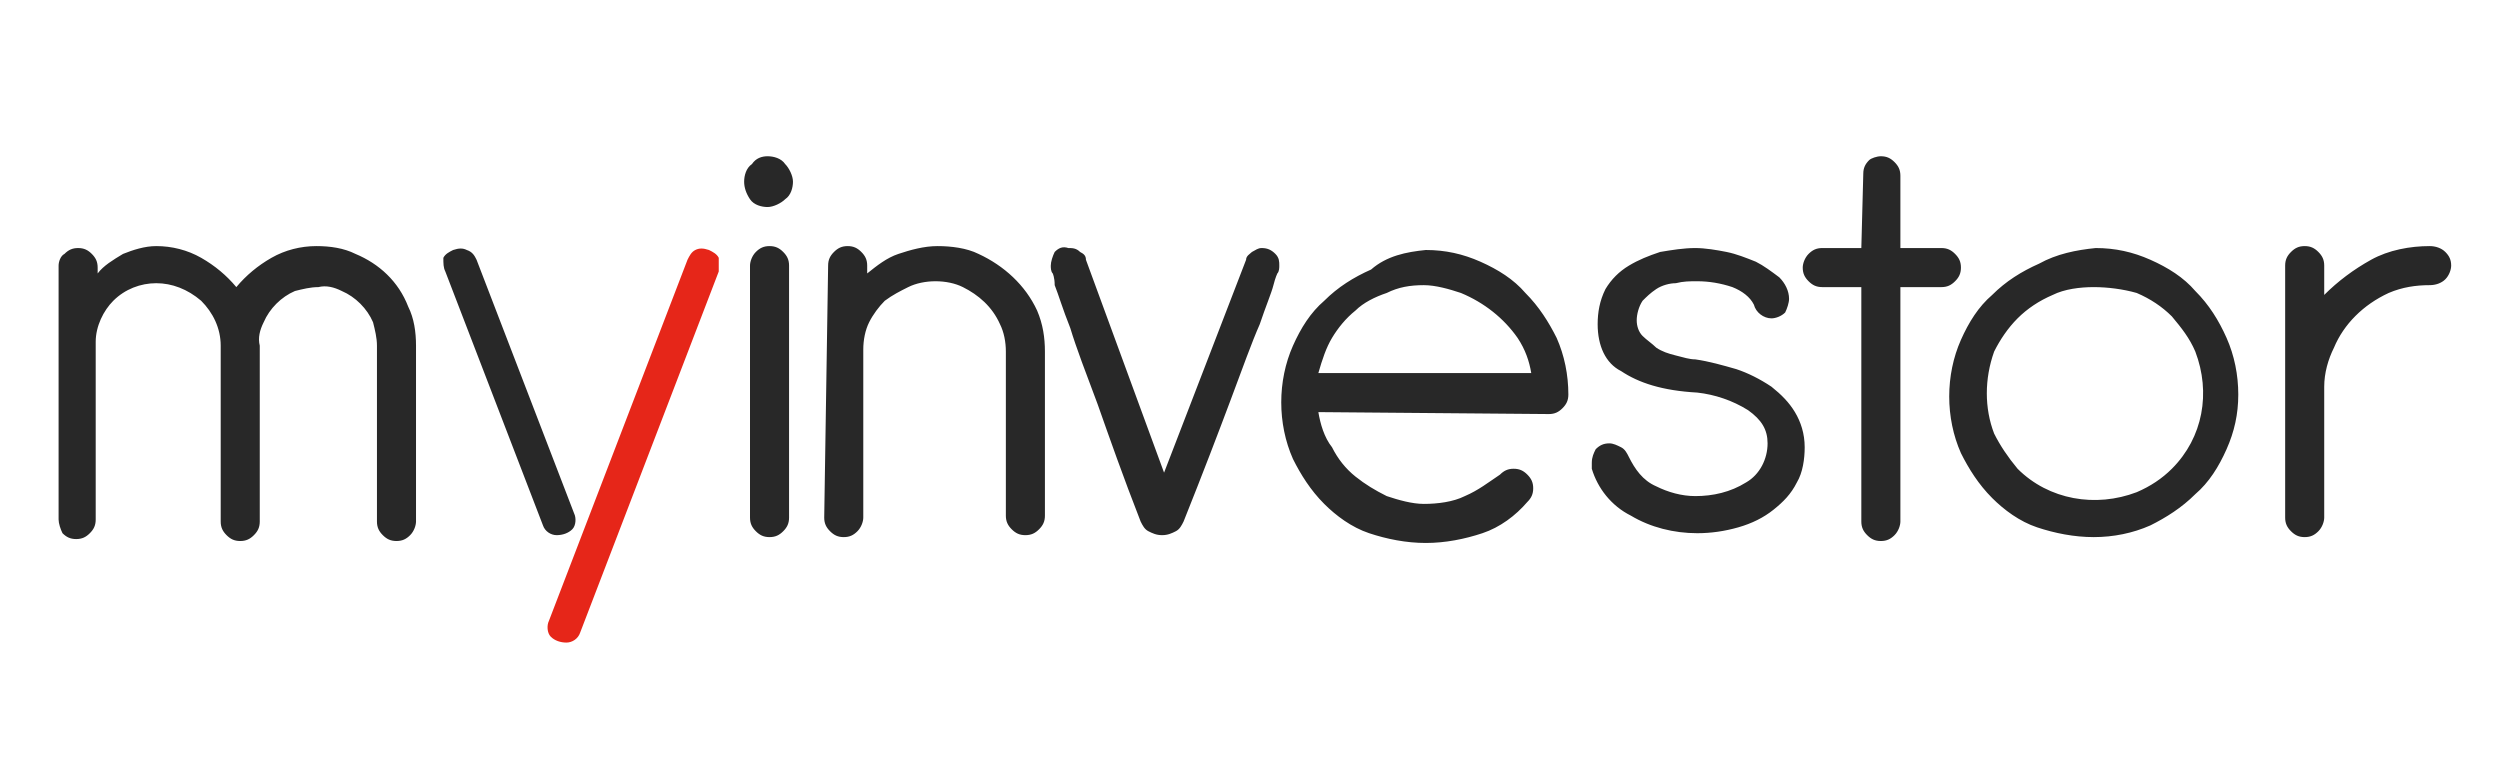 <svg xmlns="http://www.w3.org/2000/svg" id="i-myinvestor" viewBox="0 0 128 40"><path d="M3 13.6c0-.2.1-.5.3-.6.2-.2.4-.3.7-.3.3 0 .5.1.7.3.2.2.3.4.3.7v.3c.3-.4.8-.7 1.3-1 .5-.2 1.1-.4 1.7-.4.8 0 1.6.2 2.3.6.7.4 1.3.9 1.8 1.5.5-.6 1.1-1.1 1.8-1.5.7-.4 1.5-.6 2.3-.6.7 0 1.4.1 2 .4 1.2.5 2.2 1.4 2.7 2.7.3.6.4 1.3.4 2v9c0 .2-.1.5-.3.7-.2.2-.4.3-.7.3-.3 0-.5-.1-.7-.3-.2-.2-.3-.4-.3-.7v-9c0-.4-.1-.8-.2-1.2-.3-.7-.9-1.3-1.6-1.6-.4-.2-.8-.3-1.2-.2-.4 0-.8.1-1.2.2-.7.3-1.3.9-1.6 1.6-.2.4-.3.8-.2 1.2v9c0 .3-.1.5-.3.7-.2.2-.4.3-.7.3-.3 0-.5-.1-.7-.3-.2-.2-.3-.4-.3-.7v-9c0-.9-.4-1.7-1-2.3-.7-.6-1.5-.9-2.3-.9-.8 0-1.6.3-2.2.9-.5.5-.9 1.3-.9 2.1v9.1c0 .3-.1.5-.3.7-.2.2-.4.3-.7.3-.3 0-.5-.1-.7-.3-.1-.2-.2-.5-.2-.7v-13zm35.1-4.3c0-.3.1-.7.4-.9.2-.3.5-.4.8-.4.3 0 .7.1.9.4.2.2.4.6.4.9 0 .3-.1.7-.4.9-.2.2-.6.4-.9.4-.3 0-.7-.1-.9-.4-.2-.3-.3-.6-.3-.9zm.3 4.3c0-.2.1-.5.3-.7.2-.2.4-.3.7-.3.3 0 .5.1.7.3.2.2.3.4.3.7v12.9c0 .3-.1.5-.3.7-.2.2-.4.3-.7.3-.3 0-.5-.1-.7-.3-.2-.2-.3-.4-.3-.7V13.6zm4 0c0-.3.1-.5.3-.7.2-.2.4-.3.7-.3.3 0 .5.1.7.3.2.2.3.4.3.7v.4c.5-.4 1-.8 1.6-1 .6-.2 1.3-.4 2-.4s1.5.1 2.1.4c1.3.6 2.4 1.6 3 2.9.3.7.4 1.4.4 2.1v8.4c0 .3-.1.5-.3.7-.2.2-.4.3-.7.3-.3 0-.5-.1-.7-.3-.2-.2-.3-.4-.3-.7V18c0-.5-.1-1-.3-1.4-.4-.9-1.1-1.5-1.9-1.9-.4-.2-.9-.3-1.4-.3-.5 0-1 .1-1.4.3-.4.2-.8.4-1.2.7-.3.3-.6.7-.8 1.1-.2.4-.3.9-.3 1.4v8.6c0 .2-.1.5-.3.7-.2.2-.4.3-.7.3-.3 0-.5-.1-.7-.3-.2-.2-.3-.4-.3-.7l.2-12.9zm21.4-.3c0-.2.2-.3.3-.4.2-.1.3-.2.5-.2.3 0 .5.1.7.3.2.2.2.4.2.6 0 .1 0 .3-.1.4 0 0-.1.2-.2.6-.1.4-.4 1.1-.7 2-.4.9-.9 2.3-1.5 3.9s-1.4 3.7-2.4 6.2c-.1.2-.2.4-.4.5-.2.1-.4.2-.7.2-.3 0-.5-.1-.7-.2-.2-.1-.3-.3-.4-.5-.9-2.3-1.6-4.3-2.2-6-.6-1.6-1.1-2.9-1.4-3.9-.4-1-.6-1.7-.8-2.2 0-.4-.1-.6-.1-.6-.1-.1-.1-.3-.1-.4 0-.2.1-.5.2-.7.2-.2.4-.3.7-.2.2 0 .4 0 .6.2.2.1.3.2.3.4l4 10.9 4.2-10.9zm3.7 7.8c.1.6.3 1.3.7 1.8.3.6.7 1.1 1.2 1.5.5.4 1 .7 1.6 1 .6.2 1.3.4 1.9.4.7 0 1.5-.1 2.1-.4.7-.3 1.2-.7 1.8-1.1.2-.2.4-.3.7-.3.3 0 .5.1.7.3.2.2.3.4.3.7 0 .3-.1.5-.3.7-.6.7-1.4 1.3-2.3 1.6-.9.3-1.9.5-2.9.5s-2-.2-2.9-.5c-.9-.3-1.7-.9-2.3-1.5-.7-.7-1.2-1.5-1.6-2.3-.4-.9-.6-1.9-.6-2.9s.2-2 .6-2.9c.4-.9.9-1.7 1.6-2.3.7-.7 1.5-1.2 2.4-1.6.8-.7 1.8-.9 2.8-1 1 0 1.9.2 2.8.6.9.4 1.7.9 2.3 1.6.7.7 1.2 1.5 1.6 2.3.4.9.6 1.9.6 2.9 0 .3-.1.5-.3.7-.2.2-.4.3-.7.3l-11.8-.1zm10.9-2c-.1-.6-.3-1.2-.7-1.8-.7-1-1.7-1.8-2.9-2.3-.6-.2-1.3-.4-1.9-.4-.7 0-1.3.1-1.9.4-.6.2-1.2.5-1.6.9-.5.4-.9.9-1.2 1.4-.3.5-.5 1.1-.7 1.8h10.9zm3.4-2.5c0-.6.1-1.2.4-1.8.3-.5.7-.9 1.2-1.2.5-.3 1-.5 1.6-.7.6-.1 1.2-.2 1.8-.2.5 0 1.1.1 1.6.2s1 .3 1.5.5c.4.2.8.5 1.2.8.3.3.5.7.5 1.1 0 .2-.1.5-.2.7-.2.2-.5.3-.7.3-.4 0-.8-.3-.9-.7-.2-.4-.6-.7-1.1-.9-.6-.2-1.2-.3-1.8-.3-.4 0-.7 0-1.1.1-.3 0-.7.1-1 .3-.3.2-.5.4-.7.6-.2.3-.3.7-.3 1 0 .3.1.6.3.8.2.2.5.4.7.6.3.2.6.3 1 .4.4.1.7.2 1 .2.7.1 1.4.3 2.1.5.6.2 1.2.5 1.8.9.5.4.9.8 1.2 1.3.3.5.5 1.1.5 1.8 0 .6-.1 1.3-.4 1.8-.3.6-.7 1-1.2 1.4-.5.4-1.1.7-1.8.9-.7.2-1.4.3-2.1.3-1.2 0-2.4-.3-3.4-.9-1-.5-1.7-1.4-2-2.4v-.3c0-.3.1-.5.2-.7.2-.2.4-.3.7-.3.2 0 .4.1.6.2.2.1.3.3.4.5.3.6.7 1.2 1.4 1.5.6.3 1.3.5 2 .5.9 0 1.8-.2 2.6-.7.7-.4 1.1-1.2 1.1-2 0-.7-.3-1.2-1-1.7-.8-.5-1.7-.8-2.6-.9-1.8-.1-3-.5-3.9-1.1-.8-.4-1.2-1.3-1.2-2.4m13.6-7.7c0-.3.1-.5.3-.7.1-.1.4-.2.6-.2.3 0 .5.1.7.3.2.2.3.4.3.7v3.7h2.1c.3 0 .5.1.7.3.2.2.3.4.3.7 0 .3-.1.5-.3.7-.2.2-.4.3-.7.3h-2.1v12c0 .2-.1.5-.3.7-.2.2-.4.3-.7.3-.3 0-.5-.1-.7-.3-.2-.2-.3-.4-.3-.7v-12h-2c-.3 0-.5-.1-.7-.3-.2-.2-.3-.4-.3-.7 0-.2.1-.5.3-.7.2-.2.4-.3.7-.3h2l.1-3.8zm11.9 3.8c1 0 1.9.2 2.8.6.9.4 1.7.9 2.3 1.6.7.7 1.2 1.5 1.6 2.4.4.9.6 1.9.6 2.9s-.2 1.9-.6 2.8c-.4.9-.9 1.7-1.6 2.3-.7.7-1.5 1.2-2.3 1.6-.9.4-1.9.6-2.9.6s-2-.2-2.9-.5c-.9-.3-1.7-.9-2.3-1.5-.7-.7-1.2-1.5-1.6-2.3-.4-.9-.6-1.9-.6-2.9s.2-2 .6-2.9c.4-.9.9-1.7 1.6-2.3.7-.7 1.5-1.2 2.4-1.6.9-.5 1.9-.7 2.9-.8zm-.1 2c-.7 0-1.5.1-2.1.4-.7.3-1.3.7-1.8 1.2s-.9 1.1-1.2 1.7c-.5 1.4-.5 2.9 0 4.2.3.6.7 1.2 1.2 1.8 1.6 1.6 4 2 6.1 1.2.7-.3 1.3-.7 1.8-1.2 1.6-1.6 2-3.9 1.2-6-.3-.7-.7-1.2-1.2-1.8-.5-.5-1.1-.9-1.8-1.2-.7-.2-1.5-.3-2.2-.3m9.8-1.1c0-.3.1-.5.3-.7.2-.2.4-.3.7-.3.3 0 .5.1.7.3.2.2.3.4.3.7v1.5c.7-.7 1.5-1.3 2.4-1.8.9-.5 2-.7 3-.7.3 0 .6.1.8.3.2.2.3.4.3.7 0 .2-.1.5-.3.7-.2.2-.5.3-.8.3-.7 0-1.4.1-2.1.4-1.3.6-2.3 1.6-2.8 2.8-.3.6-.5 1.3-.5 2v6.7c0 .2-.1.5-.3.7-.2.2-.4.3-.7.3-.3 0-.5-.1-.7-.3-.2-.2-.3-.4-.3-.7V13.6z" fill="#282828"></path><path d="M36.8 13.9l-7.1 18.5c-.1.3-.4.5-.7.5-.3 0-.6-.1-.8-.3-.2-.2-.2-.6-.1-.8l7.1-18.5c.1-.2.2-.4.4-.5.2-.1.4-.1.7 0 .2.1.4.2.5.4v.7" fill="#e62619"></path><path d="M22.8 13.9l5 13c.1.3.4.5.7.5.3 0 .6-.1.8-.3.2-.2.2-.6.1-.8l-5-13c-.1-.2-.2-.4-.5-.5-.2-.1-.4-.1-.7 0-.2.1-.4.2-.5.4 0 .3 0 .5.1.7z" fill="#282828"></path></svg>